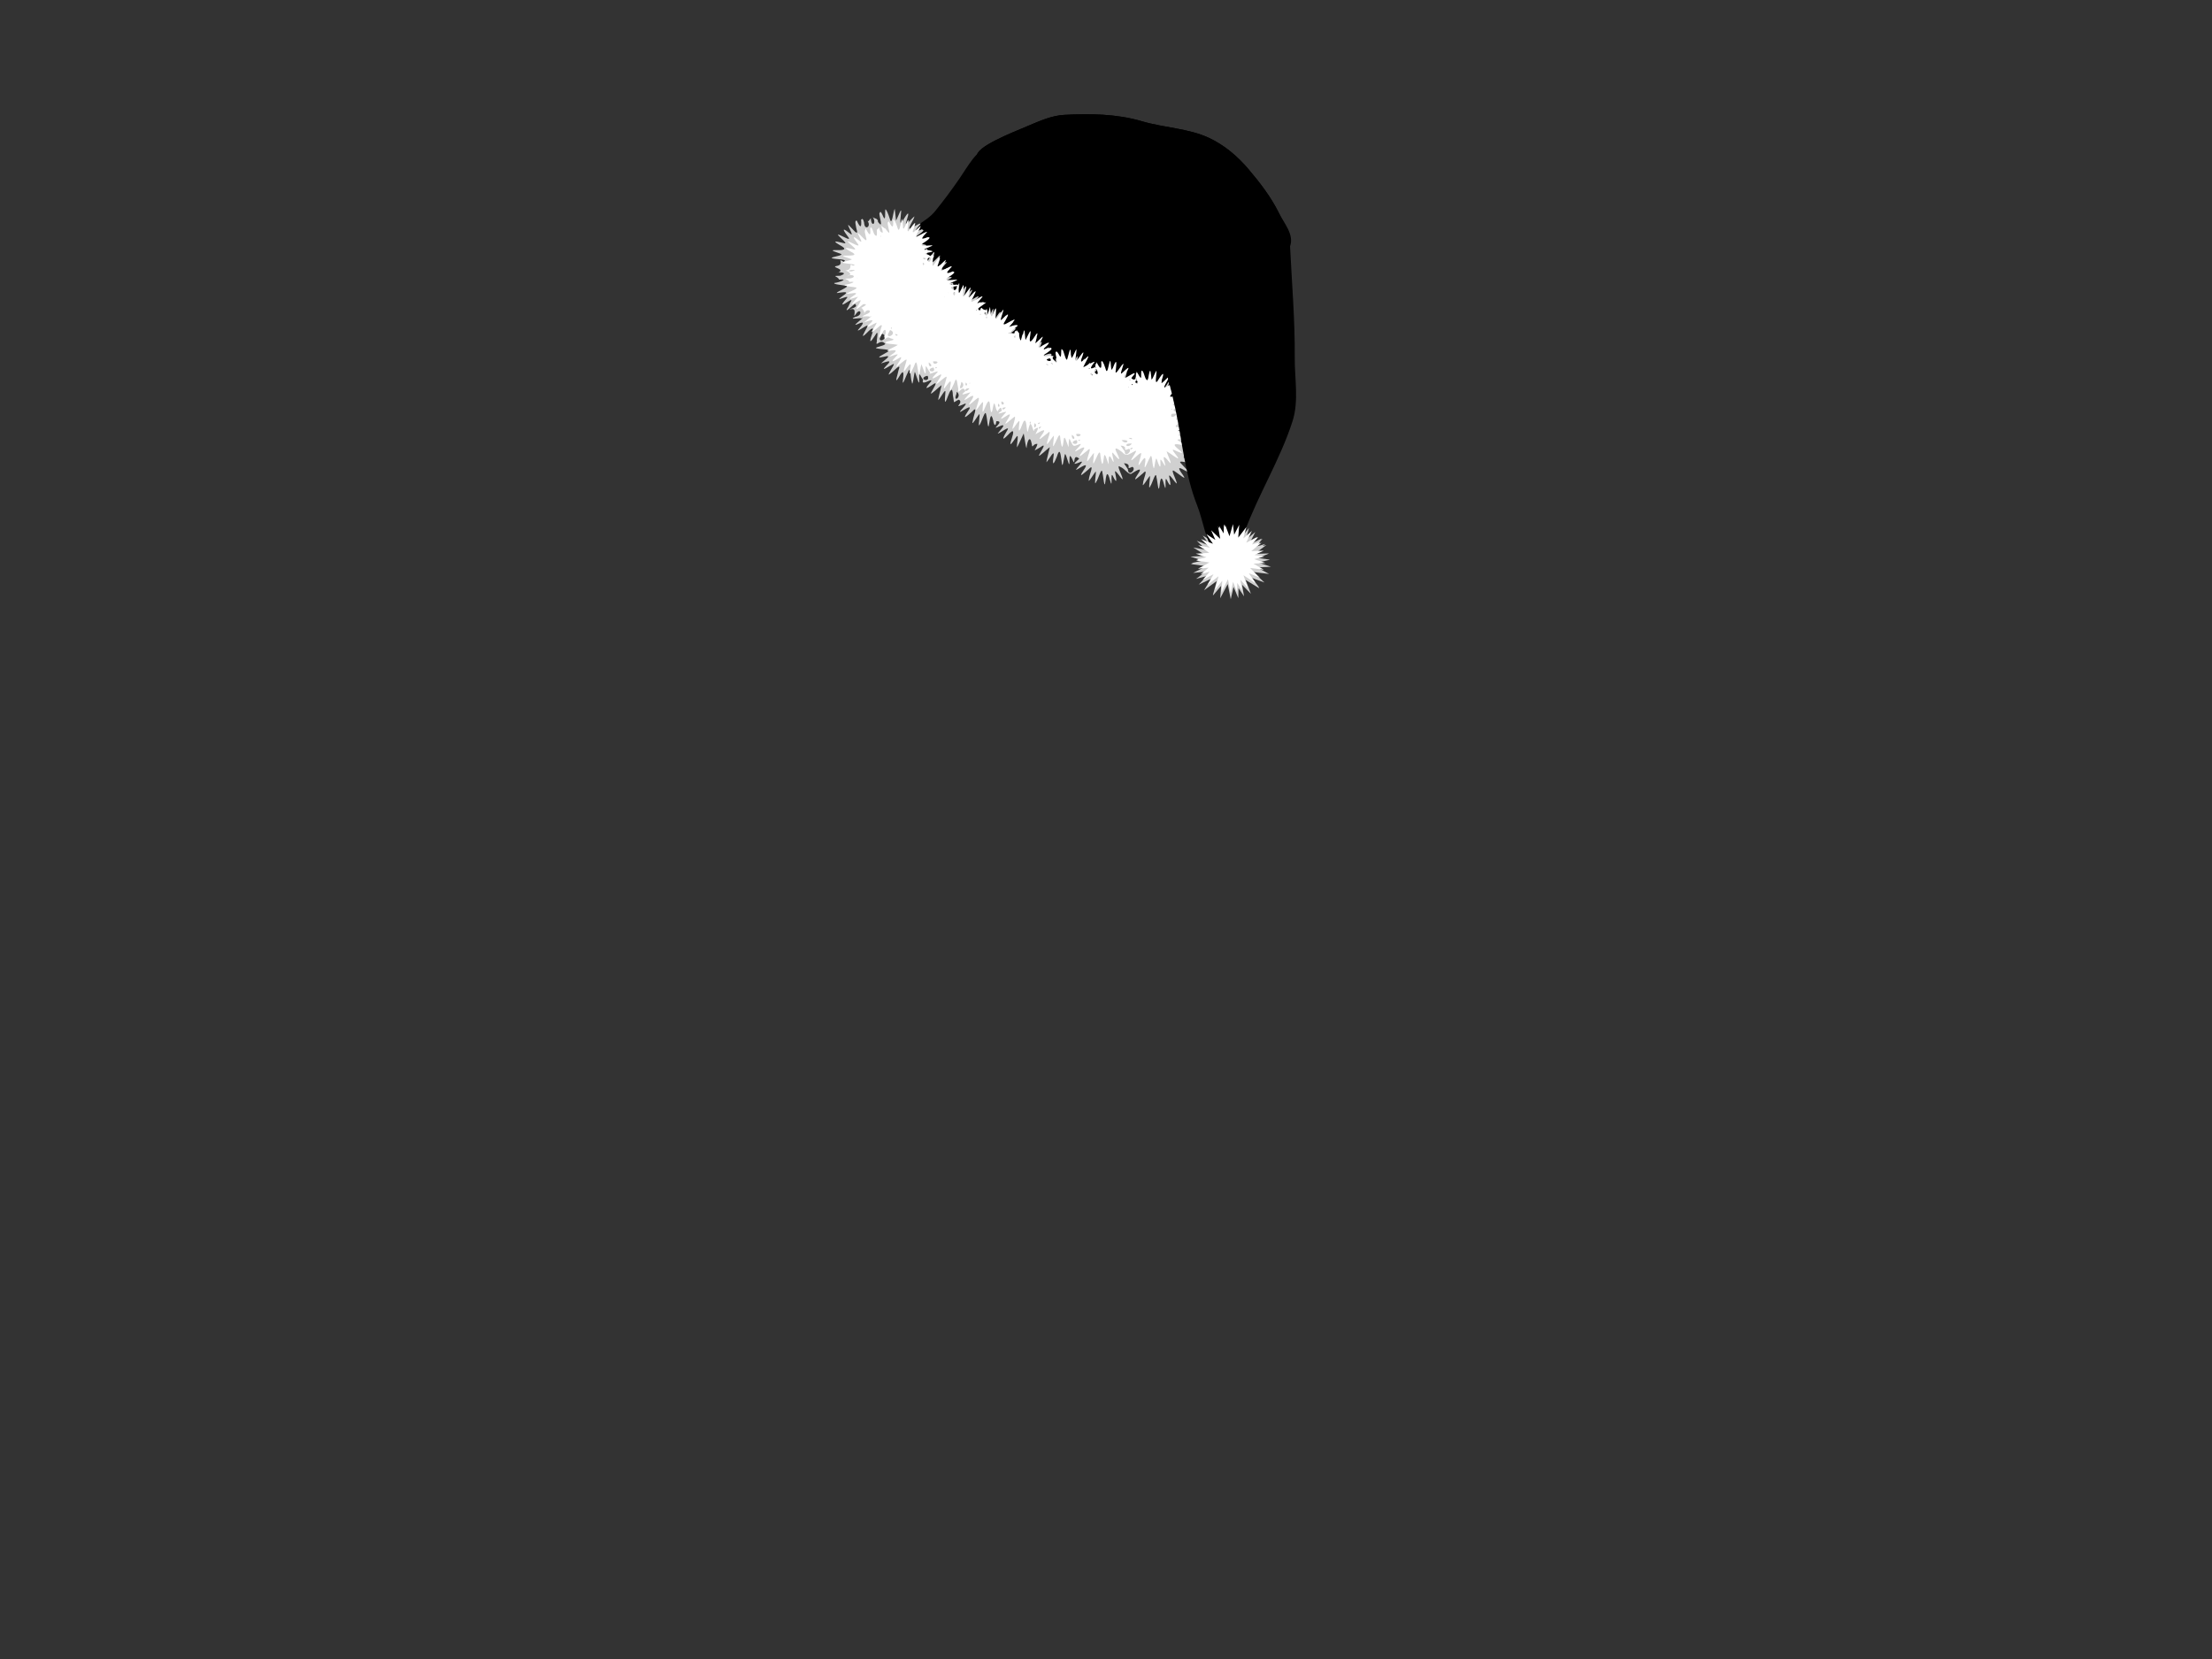 <?xml version="1.0"?><svg width="640" height="480" xmlns="http://www.w3.org/2000/svg" xmlns:xlink="http://www.w3.org/1999/xlink">
 <rect width="100%" height="100%" fill="#333333" stroke="none"/>
 <title>noel baba!_apkas1</title>
 <defs>
  <linearGradient id="linearGradient2210">
   <stop stop-color="#ff1010" offset="0" id="stop2212"/>
   <stop stop-color="#000000" offset="1" id="stop2214"/>
  </linearGradient>
  <linearGradient id="linearGradient2200">
   <stop stop-color="#ff1010" id="stop2202" offset="0"/>
   <stop stop-color="#000000" id="stop2204" offset="1"/>
  </linearGradient>
  <linearGradient y2="3.877" x2="2.784" y1="3.877" x1="1.86" gradientTransform="translate(-161.624,-367.695)" id="linearGradient2047" xlink:href="#linearGradient2200"/>
  <linearGradient y2="2.22" x2="2.45" y1="2.22" x1="1.338" gradientTransform="translate(-161.624,-367.695)" id="linearGradient2049" xlink:href="#linearGradient2210"/>
  <linearGradient y2="3.018" x2="2.844" y1="3.018" x1="1.357" gradientTransform="translate(-161.624,-367.695)" id="linearGradient2051" xlink:href="#linearGradient2210"/>
 </defs>
 <g>
  <title>Layer 1</title>
  <g id="layer1">
   <path fill="#d0d0d0" fill-rule="nonzero" stroke-width="10" stroke-miterlimit="4" stroke-dashoffset="0" id="path2248" d="m356.875,151.844l-1.156,3.75l-1.469,-3.594l-0.031,0.75l-0.375,-0.875l-0.062,2.875l-1.531,-2.344l0.156,0.875l-0.5,-0.719l0.688,3.844l-3,-2.656l1.406,3l-3.031,-1.812l2.25,3.031l-3.969,-1.5l2.844,2.656l-3.844,-0.719l3.75,2.375l-3.094,0.188l-1.188,0.062l-0.25,0.031l3.531,1.125l-3.312,0.75l0.531,0.094l-0.719,0.156l4.531,0.625l-3.812,1.938l3.594,-0.344l-2.75,2.094l3.031,-0.844l-2.25,2.5l3.531,-1.688l-2,3.312l3.656,-2.656l-1.125,4.094l0.125,-0.156l-0.062,0.219l2.344,-2.781l-0.25,3.375l0,0.031l0,0.156l2.156,-4.062l0.875,4.375l0.812,-3.562l1.375,3.25l0.062,-2.906l1.594,2.375l-0.562,-3.344l2.562,2.625l-1.562,-4.031l4,2.438l-0.281,-0.406l0.188,0.125l-2.031,-2.719l3.5,1.281l0.094,0.031l-3.25,-3.031l4.594,0.562l-3.469,-1.875l4,-0.219l-3.719,-1.219l3.438,-0.812l-3.375,-0.5l3.125,-1.312l-4.219,0.125l3.438,-2.562l-1.094,0.281l0.781,-0.594l-2.938,0.844l2.156,-2.344l-0.562,0.281l0.281,-0.344l-3.719,1.812l1.875,-3.688l-2.812,2.344l1,-3.531l-2.719,3.312l0.312,-4.031l-1.688,3.125l-0.406,-3.312z"/>
   <path fill="url(#linearGradient2047)" fill-rule="evenodd" stroke-width="1px" id="path1321" d="m284.407,44.478c-0.939,-2.374 -4.898,4.41 -6.848,7.247c-2.228,3.241 -4.547,6.353 -7.025,9.404c-2.596,3.198 -7.196,4.653 -9.39,7.457c-0.899,1.149 -0.418,3.494 0.329,4.967c1.476,2.912 3.624,5.353 5.702,7.849c1.985,2.385 3.993,4.72 6.399,6.702c3.173,2.615 6.112,5.5 9.645,7.659c4.17,2.549 8.189,5.33 12.564,7.537c3.151,1.59 6.27,3.185 9.612,4.364c5.757,2.031 11.531,4.182 17.479,5.448c3.903,0.831 7.908,1.471 11.904,1.594c1.598,0.049 4.639,1.498 4.505,0.195c-0.748,-7.28 -3.851,-17.595 -6.335,-26.155c-1.456,-5.017 -2.345,-10.447 -4.552,-15.195c-0.98,-2.109 -2.251,-4.492 -4.009,-5.794c-3.376,-2.5 -7.606,-3.645 -12.029,-5.127c-6.917,-2.319 -14.059,-7.154 -19.994,-11.52c-2.776,-2.043 -6.894,-3.942 -7.958,-6.632z"/>
   <path fill="#d0d0d0" fill-rule="nonzero" stroke-width="10" stroke-miterlimit="4" stroke-dashoffset="0" id="path3861" d="m258.875,60.406c-0.454,0.789 -0.78,4.848 -1.33,3.186c-0.587,-1.86 -1.052,-2.924 -1.376,-3.031c-0.198,0.71 0.27,4.443 -0.896,1.49c-0.713,-1.43 -0.626,-0.367 -0.847,-0.369c-0.026,1.054 1.315,4.797 -0.397,2.534c0.018,-1.254 -1.215,-0.821 -1.677,-1.564c1.459,1.645 -0.085,3.436 -0.379,0.791c0.149,-1.071 -0.821,1.355 -1.045,0.404c1.368,1.621 -0.807,3.137 -0.93,0.493c-0.489,-1.683 -0.594,-0.674 -0.852,-0.871c0.19,2.482 -0.204,2.687 -1.247,0.364c-0.319,-0.033 -0.646,-0.029 -0.153,2.156c0.92,2.925 -0.97,0.282 -1.988,-0.634c-1.426,-1.466 1.92,3.764 0.15,2.19c-1.927,-1.539 -2.416,-1.572 -0.822,0.575c1.857,2.224 -1.404,0.047 -2.442,-0.218c-1.113,-0.311 3.036,2.762 1.681,2.486c-1.609,-0.347 -4.172,-1.118 -1.471,0.451c2.426,1.279 1.476,1.591 -0.787,1.527c-2.789,-0.11 0.238,0.666 1.304,1.115c0.651,0.5 -2.981,0.807 -2.713,1.206c0.922,0.399 4.904,0.214 3.469,1.062c-2.299,-1.389 0.526,0.837 -2.11,1.217c-1.869,0.397 3.094,0.8 0.263,2.032c0.155,-0.393 3.527,-0.186 0.877,0.78c-2.921,0.043 -0.698,0.119 -0.375,1.128c2.927,-0.315 0.145,0.804 -1.375,0.969c-0.389,0.382 2.099,0.562 3.52,0.835c0.883,0.327 -3.116,1.762 -2.787,2.075c1.639,-0.182 4.152,-0.746 1.584,0.909c-2.885,2.064 2.135,-0.584 1.355,0.475c-1.344,1.57 -2.282,2.797 0.166,1.159c2.05,-1.24 0.695,0.04 0.269,1.29c-1.651,2.569 0.784,0.067 1.83,-0.712c1.354,1.067 -1.549,1.39 -1.469,1.656c2.673,-1.016 0.474,3.148 1.697,1.393c1.37,-2.212 2.269,0.313 -0.055,0.701c-2.58,1.106 1.936,0.087 1.633,0.512c1.852,-0.92 -3.309,2.6 -1.109,1.652c2.71,-1.283 1.457,0.187 0.186,1.67c-0.37,0.825 3.807,-2.561 2.648,-0.786c-0.764,1.448 -2.266,3.804 -0.038,1.574c1.7,-1.762 2.247,-1.672 1.352,0.736c-0.847,2.548 -0.208,1.91 0.977,0.088c1.362,-2.523 0.32,1.722 0.553,1.523c-0.523,2.295 0.886,-0.947 2.438,0.881c-0.551,0.679 -2.617,0.787 -2.75,1.213c0.92,0.396 4.908,0.219 3.466,1.057c-1.072,0.704 -4.265,2.103 -1.224,1.461c2.97,-0.768 0.189,0.974 -0.773,1.923c1.427,-0.423 3.735,-1.407 1.559,0.641c-2.083,2.177 1.092,-0.075 2.127,-0.525c0.484,0.08 -2.516,4.134 -1.012,2.839c0.929,-0.523 3.452,-3.608 2.419,-0.979c-0.191,1.141 -1.39,4.452 0.096,1.978c1.369,-2.432 1.489,-1.406 1.176,0.821c-0.32,2.44 0.947,-1.407 1.399,-2.072c0.832,-2.537 0.775,1.614 1.144,2.556c0.257,2.05 0.605,-2.072 0.903,-2.826c0.464,0.923 1.446,4.943 1.277,2.077c-0.052,-2.552 0.247,-0.883 1.127,0.189c-0.817,2.164 2.809,-0.726 2.33,0.465c-1.343,1.572 -2.282,2.798 0.158,1.145c2.436,-1.807 0.232,1.138 -0.243,2.313c-0.056,0.566 2.228,-1.762 3.101,-2.345c-0.277,1.343 -0.987,3.642 -0.964,4.322c0.632,-0.5 2.409,-4.202 2.032,-1.822c-0.157,1.769 -0.306,3.625 0.657,0.939c0.749,-1.897 1.437,-3.345 1.541,-0.435c0.573,2.654 -0.227,2.025 1.698,1.192c1.667,0.852 -1.955,2.752 1.248,1.397c2.555,-1.265 -2.001,2.714 -0.621,2.057c1.437,-0.784 3.691,-2.402 1.885,0.123c-1.673,2.573 -0.111,1.158 1.306,-0.077c1.932,-2.149 0.346,1.394 0.276,2.485c-0.724,2.318 1.226,-1.179 1.858,-1.813c0.298,0.185 -0.5,4.17 0.089,3.089c0.593,-0.741 1.609,-4.661 1.879,-2.981c0.287,0.835 0.521,5.157 0.858,2.765c0.286,-1.79 0.565,-3.659 1.227,-0.864c0.039,0.756 0.65,2.102 0.858,0.065c2.802,-0.201 -1.969,2.782 0.627,1.591c2.805,-1.321 0.709,0.726 -0.234,1.98c0.546,0.044 4.037,-2.813 2.662,-0.757c-1.012,1.774 -1.81,3.281 0.309,1.158c1.881,-2.076 1.731,-0.873 1.061,1.172c-0.948,2.759 0.195,1.055 1.207,-0.377c1.126,-1.828 0.2,1.947 0.353,2.792c0.54,-0.865 1.31,-2.769 1.938,-4.031c0.28,1.204 0.542,3.92 0.833,4.239c0.072,-1.554 0.92,-4.167 1.492,-1.26c0.192,1.787 0.301,-0.167 1.651,0.063c-0.315,1.663 -1.901,2.559 0.727,1.02c2.397,-1.779 0.117,1.234 -0.306,2.345c0.104,0.364 2.266,-1.819 3.164,-2.438c-0.302,1.392 -0.856,3.32 -1,4.375c0.761,-0.734 2.563,-4.338 2.046,-1.548c-0.385,2.78 0.113,2.101 0.992,-0.077c0.885,-2.888 1.08,-0.674 1.334,1.101c0.255,3.133 0.595,-0.142 0.91,-1.48c0.251,-1.769 1.262,3.761 1.39,2.285c0.025,-2.117 0.004,-2.77 0.776,-1.302c1.202,2.948 -0.098,-1.942 2.056,-0.014c-1.415,1.332 -2.28,2.003 0.27,0.978c2.006,-0.914 -2.715,3.241 -0.638,1.987c1.714,-1.052 3.28,-1.953 1.552,0.481c-1.735,2.643 0.403,0.522 1.608,-0.45c1.766,-1.868 0.017,1.911 0.019,2.879c-0.499,1.785 1.408,-1.616 1.997,-2.182c0.102,0.737 -0.622,4.711 0.117,2.995c0.594,-0.745 1.632,-4.838 1.813,-2.478c0.285,0.976 0.523,5.079 0.865,2.211c0.253,-2.464 0.68,-2.658 1.312,-0.169c0.889,3.198 0.028,-2.652 0.758,-1.351c1.236,2.536 1.237,1.608 0.765,-0.649c-0.561,-2.182 2.039,2.207 2.129,1.627c-0.085,-0.976 -2.072,-4.472 -0.696,-3.513c1.345,0.437 2.551,2.697 3.417,1.847c1.714,-1.066 3.239,-1.94 1.529,0.487c-1.727,2.639 0.468,0.445 1.635,-0.482c1.729,-1.819 -0.015,1.978 0.011,2.913c-0.486,1.772 1.412,-1.6 2.003,-2.156c0.105,0.704 -0.626,4.689 0.116,2.932c0.585,-0.718 1.605,-4.809 1.79,-2.417c0.294,0.968 0.551,5.056 0.89,2.181c0.255,-2.477 0.682,-2.6 1.298,-0.134c0.868,3.136 0.013,-2.779 0.738,-1.48c1.227,2.507 1.293,1.752 0.797,-0.587c-0.561,-2.182 2.039,2.207 2.129,1.627c-0.086,-0.974 -2.069,-4.475 -0.698,-3.509c0.963,0.55 3.709,2.954 2.65,1.378c-1.082,-1.528 -2.263,-3.141 0.253,-1.636c2.69,1.484 -0.173,-0.956 -0.943,-1.918c-1.385,-1.331 2.467,0.072 3.367,-0.066c0.331,-0.328 -4.469,-2.17 -1.856,-1.998c2.442,0.019 2.968,-0.252 0.354,-0.998c-2.945,-0.596 2.021,-0.924 1.696,-1.294c-2.007,-0.212 -3.722,-0.467 -0.92,-1.392c2.322,-0.923 -1.927,-0.212 -2.757,-0.352c0.035,-0.496 3.511,-2.679 2.493,-2.53c1.038,-1.065 -2.487,0.834 -2.066,-0.007c1.173,-1.374 1.656,-1.726 1.326,-2.052c-1.371,0.795 -3.327,-1.972 -0.641,-1.39c2.94,0.102 -0.97,-0.798 -1.889,-1.26c0.054,-0.422 4.766,-0.922 1.655,-1.127c-3.078,-0.048 -0.253,-0.981 1.093,-1.692c-0.922,-0.213 -4.971,0.817 -3.01,-0.541c1.417,-1.151 2.389,-2.024 1.779,-2.066c0.124,-0.476 -3.956,1.675 -1.402,-0.611c1.545,-1.705 0.373,-1.155 -1.189,-0.205c-2.425,1.899 -0.78,-0.673 -0.22,-2.053c1.223,-2.325 -1.958,1.801 -2.083,1.249c0.122,-1.003 1.555,-4.833 0.063,-2.353c-1.103,1.694 -2.112,3.126 -1.545,0.207c0.471,-3.033 -0.341,-1.125 -1.109,0.612c-0.676,1.841 -0.332,-3.841 -0.799,-2.32c-0.446,0.948 -0.784,4.925 -1.362,2.138c-0.638,-2.278 -0.887,-1.974 -1.254,-2.354c0.082,2.07 0.005,3.511 -1.102,0.85c-0.338,-0.468 -0.394,0.072 -0.586,0.096c1.451,2.152 -2.822,2.345 -0.562,0.474c1.116,-1.29 -0.743,-0.078 -1.588,0.345c-2.417,1.927 -0.875,-0.571 -0.277,-2.014c1.175,-2.206 -1.446,1.028 -2.129,1.483c0.058,-0.856 1.578,-4.903 0.289,-2.821c-0.817,0.995 -2.359,4.024 -1.746,1.01c0.304,-2.415 0.143,-3.035 -0.844,-0.461c-0.868,2.731 -0.535,-2.46 -0.925,-2.127c-0.453,0.804 -0.774,5.011 -1.349,2.679c-0.604,-2.014 -0.95,-2.459 -1.331,-2.873c-0.026,1.649 0.184,4.232 -0.984,1.383c-0.562,-1.031 -0.516,-0.193 -0.719,-0.169c0.689,1.856 -3.216,1.644 -0.666,-0.014c1.273,-1.459 -0.634,-0.286 -1.978,0.484c-2.128,1.575 0.247,-1.811 0.45,-2.805c0.507,-1.385 -2.946,3.345 -2.161,1.191c0.406,-1.603 1.207,-4.055 -0.378,-1.375c-1.36,2.404 -1.544,1.559 -1.197,-0.754c0.467,-3.021 -0.786,0.589 -1.372,1.624c-0.328,-0.194 -0.204,-4.903 -0.71,-2.319c-0.423,1.593 -0.811,4.159 -1.396,1.152c-0.596,-2.162 -0.822,-1.678 -1.088,-1.585c0.186,2.484 -0.202,2.686 -1.227,0.353c-0.27,0.174 -0.7,-0.18 -0.176,2.168c1.416,2.931 -1.917,0.313 -1.016,-0.353c0.917,-0.436 -1.767,-0.587 -2.023,-0.237c-2.587,0.416 1.03,-1.562 1.632,-2.376c-0.212,-0.233 -0.026,-0.752 -2.233,0.162c-0.754,0.021 2.522,-2.962 1.072,-2.213c-1.03,0.353 -4.103,2.949 -2.635,0.561c0.883,-1.822 1.644,-3.47 -0.362,-1.193c-1.85,2.281 -0.309,-1.284 -0.196,-2.386c-0.167,-0.438 -2.022,3.065 -2.37,2.842c-0.084,-0.908 0.701,-5.169 -0.189,-2.96c-0.833,2.334 -1.292,2.411 -1.311,-0.154c-0.114,-2.212 -0.754,1.778 -1.079,2.615c0.391,0.168 -1.683,-1.74 -0.194,-2.374c-1.265,-0.538 -1.114,-0.439 -1.519,-1.017c0.473,1.708 -2.848,0.777 -0.271,-0.578c1.44,-1.126 0.687,-1.068 0.132,-1.077c-2.721,1.337 -1.204,-0.292 -0.048,-1.667c-0.06,-0.377 -1.91,0.83 -3.18,1.509c-0.827,0.197 1.52,-3.347 1.138,-3.473c-0.996,0.829 -3.085,3.558 -1.959,0.704c0.912,-2.714 0.161,-1.818 -1.026,0.022c-1.455,2.688 -0.66,-0.884 -0.686,-2.171c0.184,-2.12 -1.414,3.481 -1.54,1.952c-0.155,-2.025 -0.329,-3.804 -0.873,-0.824c-0.942,2.476 -1.397,-1.308 -0.21,-0.855c-1.88,-0.256 -1.415,-0.501 -1.907,-0.95c0.242,1.442 -2.446,1.026 0.12,-0.426c2.119,-1.476 0.003,-0.649 0.832,-1.427c-2.236,0.985 -2.762,0.779 -0.915,-1.082c0.978,-1.245 -1.177,0.197 -2.385,0.833c-1.8,1.196 0.627,-2.216 0.788,-3.157c-0.105,-0.506 -3.172,3.731 -2.2,1.196c0.58,-1.995 0.912,-3.449 -0.581,-0.921c-1.357,2.51 -1.334,1.148 -1.06,-0.918c0.491,-3.086 -0.655,0.161 -1.253,1.291c-0.293,0.418 -0.319,-2.339 -0.482,-2.745c0.177,0.125 -2.104,0.167 -2.753,-0.236c1.469,-0.73 4.028,-1.733 0.921,-1.314c-2.943,0.559 -1.174,-0.704 0.244,-1.832c1.315,-0.985 0.093,-0.661 0.143,-0.937c-2.525,1.187 -2.024,0.265 -0.496,-1.373c0.637,-0.975 -1.875,0.766 -2.984,1.301c-0.827,0.196 1.521,-3.345 1.136,-3.474c-1.005,0.824 -3.116,3.555 -1.989,0.705c0.912,-2.714 0.161,-1.818 -1.026,0.022c-1.361,2.351 -0.694,-0.092 -0.73,-1.597c0.564,0.165 0.057,-2.099 -0.594,-0.466c-0.914,-0.983 -2.859,-0.49 -1.221,-1.114c2.834,-0.465 1.599,-0.738 -0.53,-0.969c-1.134,-0.28 4.402,-1.864 1.046,-1.439c-2.404,0.35 -2.856,-0.054 -0.693,-1.47c1.758,-1.285 0.631,-0.99 0.548,-1.282c-2.525,1.187 -2.024,0.265 -0.496,-1.373c0.519,-0.862 -1.573,0.539 -2.783,1.171c-1.285,0.635 0.936,-2.551 1.128,-3.527c-0.866,0.586 -3.263,3.808 -2.245,1.146c0.759,-2.387 0.555,-2.671 -0.799,-0.447c-1.427,2.706 -1.014,0.253 -0.886,-1.4c0.401,-2.757 -0.882,1.044 -1.413,1.919c-0.125,-1.135 -0.25,-2.271 -0.375,-3.406zm16.594,21.812c0.428,2.773 -3.446,0.31 -0.531,0.146c0.177,-0.049 0.354,-0.098 0.531,-0.146zm-20.281,14.312c2.331,0.922 -0.69,2.931 -0.653,1.423c0.218,-0.474 0.435,-0.949 0.653,-1.423zm48.562,9.219c1.462,1.575 -2.638,0.523 -0.2,0.097l0.2,-0.097zm-35.344,3c0.908,2.138 -2.861,0.956 -0.425,0.044l0.265,-0.027l0.161,-0.016zm8.438,4.594c1.687,1.466 -1.259,3.355 -0.148,0.718c0.049,-0.239 0.098,-0.479 0.148,-0.718zm63.812,10.406c3.089,-0.539 0.058,1.992 -0.237,0.538c0.079,-0.179 0.158,-0.359 0.237,-0.538zm-15.469,10.281c2.809,0.214 0.01,2.187 2.438,1.031c1.35,0.629 -1.206,3.166 -1.288,0.698c-0.378,-0.58 -0.767,-1.152 -1.15,-1.73z"/>
   <path fill="#ffffff" fill-rule="nonzero" stroke-width="10" stroke-miterlimit="4" stroke-dashoffset="0" id="path2310" d="m261.032,63.291c-0.454,0.784 -0.775,4.682 -1.351,2.575c-0.608,-1.906 -0.99,-2.347 -1.28,-2.296c0.157,2.259 -0.17,2.707 -1.214,0.476c-0.219,0.274 -0.606,-0.042 -0.086,2.095c0.852,3.028 -1.239,-0.786 -1.103,-0.032c-1.817,-1.442 -0.665,-0.486 -0.591,1.182c-1.436,-0.051 -0.597,-2.648 -1.522,-0.787c-0.587,-1.287 0.491,3.314 -0.997,1.137c-0.558,-1.682 -1.012,-2.407 -1.123,-1.358c0.273,2.62 -0.508,1.299 -1.357,-0.273c0.033,0.899 -0.495,0.166 0.069,2.35c0.868,2.652 -1.16,-0.115 -2.085,-0.817c-0.895,-0.655 2.114,3.747 0.09,1.964c-2.081,-1.599 -1.701,-0.802 -0.4,0.892c1.331,1.656 -1.997,-0.461 -2.89,-0.605c0.377,0.667 3.389,2.756 1.77,2.349c-1.84,-0.448 -3.427,-0.789 -0.98,0.574c2.454,1.178 0.712,1.228 -1.071,1.242c-2.522,-0.086 0.612,0.67 1.548,1.065c-0.344,0.401 -3.291,0.744 -2.525,1.053c0.838,0.206 4.709,0.416 2.838,0.779c-1.523,-0.988 0.342,1.19 -2.202,1.424c0.076,-0.052 2.811,0.919 0.463,1.731c1.452,-1.121 3.199,0.227 0.823,0.559c-2.814,-0 -0.224,0.168 -0.135,1.003c2.769,-0.269 0.033,0.699 -1.344,0.844c-0.118,0.32 1.458,0.494 3.058,0.708c1.509,0.21 -1.927,1.314 -2.589,1.917c1.216,-0.027 4.373,-0.856 1.942,0.624c-2.331,1.546 0.219,0.524 1.464,0.189c-0.718,0.956 -3.087,3.225 -0.647,1.669c1.928,-1.05 1.517,-0.763 0.937,0.507c-1.622,2.34 -0.186,1.135 1.197,-0.009c2.324,-0.227 -1.379,1.391 -0.665,1.171c0.301,-0.544 1.384,1.591 0.923,1.716c0.595,-2.035 3.05,-0.881 0.669,0.006c-2.706,1.258 0.301,0.234 0.993,0.752c1.486,-0.915 -0.934,1.035 -1.656,1.594c1.47,-0.444 3.659,-1.357 1.543,0.545c-1.98,1.96 1.055,-0.069 2.009,-0.444c0.464,0.053 -2.413,3.737 -0.936,2.504c0.874,-0.453 3.275,-3.245 2.267,-0.813c-0.317,1.342 -1.223,3.87 0.282,1.508c1.077,-2.419 1.564,-0.303 0.652,0.699c0.41,1.965 0.237,-0.341 1.888,0.642c2.762,0.579 -2.601,0.895 -1.205,1.171c-1.305,0.348 2.421,0.468 3.25,0.719c-0.604,0.501 -4.21,1.931 -2.574,1.739c2.212,-0.434 2.745,-0.173 0.662,1.169c-2.089,1.496 3.24,-1.22 1.525,0.314c-1.629,1.663 -1.572,1.993 0.495,0.736c2.142,-1.433 -0.287,1.528 -0.615,2.469c0.797,-0.427 2.603,-2.302 3.071,-2.186c-0.082,0.865 -1.34,4.111 -0.572,3.246c0.94,-1.212 2.203,-3.263 1.605,-0.477c-0.463,2.765 0.505,0.351 1.111,-0.853c0.853,-2.705 0.896,0.39 1.205,1.576c0.256,2.524 0.618,-1.28 0.93,-2.138c0.502,1.097 1.376,4.406 1.207,1.517c-0.031,-2.154 0.482,0.026 1.355,0.901c-1.28,1.198 3.447,-1.338 1.8,0.178c-1.629,1.663 -1.572,1.993 0.495,0.736c2.142,-1.433 -0.287,1.528 -0.615,2.469c0.797,-0.427 2.603,-2.302 3.071,-2.186c-0.082,0.865 -1.34,4.111 -0.572,3.246c0.94,-1.212 2.203,-3.263 1.605,-0.477c-0.463,2.765 0.505,0.351 1.111,-0.853c0.853,-2.705 0.896,0.39 1.205,1.576c-0.299,2.473 1.258,-1.651 2.04,0.711c-2.032,1.655 0.064,0.643 1.498,0.281c-0.466,0.745 -3.088,3.189 -0.85,1.777c2.128,-1.416 1.983,-0.658 0.741,1.151c-1.301,1.953 1.532,-0.89 2.229,-1.254c0.911,-0.508 -0.521,2.584 -0.539,3.503c0.351,-0.002 2.065,-3.132 2.058,-2.063c-0.049,1.219 -0.53,4.125 0.475,1.489c0.733,-1.725 1.43,-3.176 1.561,-0.446c0.28,2.61 0.597,1.775 0.929,-0.329c0.423,-1.857 0.606,1.277 1.12,1.546c-0.209,1.137 1.173,-2.39 1.32,-0.004c-2.666,1.773 1.046,0.028 1.283,0.346c-0.993,1.174 -2.674,2.897 -0.239,1.33c2.316,-1.636 1.002,0.22 0.215,1.568c-0.992,1.604 1.815,-1.198 2.515,-1.557c0.354,0.262 -0.739,2.931 -0.676,3.532c0.375,0.122 2.416,-3.847 1.964,-1.482c-0.257,1.997 -0.2,2.958 0.728,0.584c0.83,-2.414 1.221,-1.655 1.421,0.485c0.389,3.04 0.335,-0.292 1.103,-1.075c0.682,0.601 0.854,3.059 1.121,1.652c2.559,-1.801 -0.586,2.34 0.668,1.186c1.623,-0.934 3.09,-1.718 1.433,0.5c-1.663,2.392 0.572,0.235 1.585,-0.495c1.691,-1.696 -0.005,1.777 -0.02,2.683c-0.377,1.386 1.413,-1.583 1.966,-2.07c0.08,0.761 -0.655,4.553 0.221,2.426c0.641,-1.048 1.574,-4.198 1.676,-1.373c0.274,1.89 0.555,3.385 0.898,0.638c0.224,-2.79 0.943,0.603 1.472,1.616c0.025,-1.26 0.074,-3.319 0.542,-1.8c0.948,1.654 0.577,1.762 2.633,0.967c1.568,-0.614 -2.713,2.981 -0.782,1.874c1.624,-0.948 3.049,-1.705 1.403,0.503c-1.663,2.392 0.572,0.235 1.585,-0.495c1.688,-1.697 0.012,1.781 0.005,2.69c-0.365,1.374 1.394,-1.565 1.94,-2.046c0.079,0.757 -0.654,4.523 0.221,2.395c0.642,-1.048 1.568,-4.197 1.687,-1.375c0.287,1.886 0.579,3.39 0.922,0.641c0.231,-2.769 0.935,0.671 1.452,1.652c-0.047,-1.866 -0.05,-3.571 1.122,-1.047c1.026,1.68 -0.942,-3.774 0.35,-1.97c1.247,1.479 2.193,2.465 1.034,0.003c-1.234,-2.306 -0.179,-1.743 1.382,-0.547c1.297,1.487 1.947,0.583 3.567,-0.207c1.551,-0.938 -1.39,2.626 -0.885,2.584c0.783,-0.313 3.234,-3.183 2.779,-1.597c-0.097,0.897 -1.465,4.364 -0.145,2.377c1.219,-1.939 1.696,-1.946 1.266,0.406c-0.359,2.422 0.896,-1.108 1.365,-1.789c0.777,-2.157 0.706,1.745 1.075,2.505c0.32,1.877 0.544,-3.486 1.018,-2.163c0.618,1.775 1.207,3.385 1.024,0.56c-0.173,-2.081 2.058,3.489 1.224,0.258c-0.821,-2.688 0.422,-1.141 1.544,0.159c0.763,0.682 -0.798,-2.474 -0.961,-3.32c0.914,0.488 2.905,2.071 3.288,2.054c0.477,-0.062 -2.679,-3.172 -1.012,-2.37c1.45,0.628 3.321,1.543 1.216,-0.22c-1.992,-1.553 -1.261,-1.763 0.891,-1.272c2.838,0.645 -0.005,-0.635 -1.05,-1.305c-1.092,-0.646 3.144,-0.14 2.799,-0.523c-1.116,-0.496 -4.374,-1.085 -1.547,-1.411c2.882,-0.445 -0.19,-0.586 -1.437,-0.82c0.798,-0.475 4.099,-1.542 1.481,-1.208c-2.214,0.3 -2.798,-0.005 -0.684,-1.31c1.699,-1.166 0.56,-0.874 0.51,-1.147c-2.22,1.167 -2.109,0.01 -0.408,-0.956c0.272,-0.857 -0.179,-0.019 -1.566,-0.997c-2.035,-1.284 3.066,-0.6 1.729,-1.075c-1.434,-0.508 -3.978,-1.065 -1.103,-1.383c3.07,-0.473 -1.416,-0.467 -1.362,-0.872c1.731,-0.735 3.29,-1.428 0.485,-1.077c-2.816,0.531 -0.412,-0.89 0.659,-1.812c1.208,-0.846 -0.636,-0.099 0.145,-0.745c-2.094,0.874 -2.606,0.703 -0.817,-0.985c0.887,-1.046 -1.182,0.234 -2.263,0.768c-1.706,1.071 0.613,-2.052 0.777,-2.93c-0.486,0.056 -3.035,3.328 -2.177,1.148c0.715,-2.151 0.657,-2.727 -0.731,-0.588c-1.424,2.509 -0.828,-0.28 -0.767,-1.665c0.258,-2.06 -1.195,2.425 -1.439,1.87c-0.169,-1.522 -0.257,-4.014 -0.792,-1.152c-0.368,2.758 -0.935,0.971 -1.498,-0.706c-0.475,-1.034 -0.764,-0.952 -0.698,1.05c0.051,1.658 -1.64,-2.711 -1.336,-0.875c-0.438,-1.109 0.435,3.112 -1.555,1.334c1.404,-1.468 1.414,-1.869 -0.308,-0.829c-1.636,1.048 -2.381,1.213 -1.09,-0.769c1.464,-2.455 0.035,-1.045 -1.222,0.134c-1.111,1.1 1.062,-3.561 0.162,-2.518c-0.729,0.678 -2.458,4.016 -1.961,1.436c0.217,-1.925 0.276,-3.273 -0.725,-0.75c-0.889,2.726 -0.596,-1.897 -0.957,-1.685c-0.449,0.903 -0.778,4.619 -1.374,2.076c-0.594,-1.825 -0.999,-2.331 -1.194,-1.788c0.23,2.553 -0.359,2.037 -1.332,0.077c-0.055,0.966 -0.283,-0.263 -0.392,1.44c-2.693,1.332 -0.158,-1.358 -0.17,-1.52c-0.233,-0.196 -2.217,1.071 -3.282,1.571c0.219,-0.793 2.285,-4.051 1.104,-2.973c-1.345,1.381 -2.351,2.206 -1.356,-0.254c0.957,-2.656 -0.88,0.418 -1.608,1.219c-0.833,1.01 -0.005,-2.395 -0.139,-3.241c-0.64,1.042 -1.662,4.216 -1.606,1.369c-0.054,-2.914 -0.599,0.139 -0.99,1.329c-0.369,1.623 -1.15,-2.855 -1.477,-2.482c-0.57,-1.17 -0.08,2.385 -0.652,1.923c-0.957,-1.853 -1.157,-1.529 -1.319,-1.151c-0.022,0.911 1.162,4.058 -0.248,2.354c-1.709,-1.359 1.183,-1.258 -1.539,-1.455c-0.157,0.16 -3.206,0.617 -0.605,-0.853c1.537,-1.061 1.301,-1.21 1.102,-1.377c0.216,-0.464 -3.768,1.506 -1.295,-0.567c1.493,-1.522 0.282,-0.969 -1.123,-0.172c-2.309,1.699 -0.769,-0.613 -0.197,-1.915c1.064,-1.954 -1.931,1.742 -1.988,1.163c0.235,-1.177 1.416,-4.282 -0.126,-1.836c-1.206,1.927 -1.719,2.028 -1.285,-0.364c0.462,-2.847 -0.755,0.375 -1.364,1.397c-0.213,-0.877 -0.192,-4.451 -0.688,-1.861c-0.524,1.76 -0.603,2.538 -0.974,1.467c-0.545,-2.043 0.39,-0.924 -0.938,-2.5c-0.18,1.036 -0.25,-0.555 -0.654,0.977c-2.647,0.029 1.252,-2.116 0.978,-2.286c-0.241,-0.219 -0.723,-0.235 -2.574,0.434c0.819,-1.002 2.502,-2.659 1.186,-1.991c-1.136,0.467 -3.755,2.462 -2.167,0.122c1.142,-2.011 1.054,-2.384 -0.645,-0.613c-1.574,1.759 0.067,-1.727 0.094,-2.581c-0.677,0.535 -2.426,3.889 -2.294,2.291c0.094,-1.515 0.494,-4.14 -0.588,-1.405c-0.928,2.7 -0.795,-0.42 -1.012,-1.617c-0.264,0.356 -0.753,4.007 -1.64,1.764c2.116,-1.086 -0.594,-0.599 -0.665,-1.505c-0.286,0.29 -0.16,-0.445 -0.611,0.761c-2.065,-0.049 1.248,-1.674 1.778,-2.352c-1.09,0.271 -0.181,-0.536 -2.408,0.375c-0.691,-0.02 2.078,-2.366 1.19,-2.094c-0.891,0.223 -3.935,2.689 -2.824,0.826c0.659,-1.38 1.918,-3.562 -0.059,-1.419c-1.848,2.193 -0.646,-0.589 -0.384,-1.837c0.033,-0.807 -1.919,2.711 -2.217,2.403c-0.094,-0.787 0.674,-4.728 -0.213,-2.62c-0.87,1.653 -0.959,2.342 -1.165,0.535c0.246,-2.151 -0.394,-0.852 -2.251,-1.403c-1.537,-0.153 3.946,-1.601 1.155,-1.294c-1.867,0.171 -3.479,0.248 -1.124,-1.147c1.811,-1.244 0.874,-1.071 0.703,-1.302c-2.369,1.055 -1.91,0.244 -0.42,-1.246c0.4,-0.698 -1.48,0.454 -2.643,1.04c-1.229,0.597 0.856,-2.258 1.035,-3.128c-0.831,0.516 -3.149,3.441 -2.15,0.992c0.875,-2.462 0.271,-1.918 -0.947,-0.122c-1.273,2.074 -0.615,-0.162 -0.653,-1.464c0.61,-0.273 0.055,-1.302 -0.81,-0.479c-0.728,-0.92 -2.683,-0.314 -0.71,-0.98c2.832,-0.432 0.735,-0.644 -0.917,-0.876c-0.525,-0.272 4.083,-1.517 1.479,-1.225c-1.859,0.164 -3.526,0.257 -1.155,-1.147c1.673,-1.175 1.172,-1.289 0.496,-1.233c-2.553,1.151 -1.317,-0.175 -0.082,-1.501c-0.067,-0.303 -1.829,0.75 -2.994,1.34c-0.813,0.226 1.463,-3.013 1.07,-3.078c-0.961,0.739 -3.002,3.246 -1.906,0.618c0.968,-2.67 -0.089,-1.201 -1.154,0.286c-1.248,2.077 -0.294,-1.701 -0.428,-2.587c-0.267,-0.395 -1.618,4.202 -1.563,1.659c-0.078,-0.693 -0.156,-1.386 -0.233,-2.079zm-6.312,4.875c0.329,0.304 -0.136,0.593 0,0zm14.719,6.438c-0.57,2.809 -2.078,-0.558 0,0zm-1.625,0.094c-0.027,1.021 -1.671,-0.507 0,0zm-0.844,1.375c0.831,-0.24 0.13,1.629 0,0zm-19.594,2.031c-1.469,1.043 -3.095,-0.119 0,0zm0.688,2.25c0.347,0.105 -0.347,0.105 0,0zm28.812,2.375c0.304,2.508 -3.246,0.228 -0.52,0.132c0.173,-0.044 0.347,-0.088 0.52,-0.132zm-0.531,1.844c0.077,2.135 -1.303,-0.29 0,0zm-2.031,0.094c0.138,-0.086 0.048,0.283 0,0zm-1.125,1.25c0.173,-0.129 0.098,0.311 0,0zm9.312,3.781c0.248,0.382 -0.311,0.099 0,0zm1.281,1.094c0.258,0.6 -0.757,0.085 0,0zm1.812,0.781c0.046,1.234 -0.772,-0.063 0,0zm-27.656,3.094c0.327,0.708 -0.55,0.509 0,0zm-0.406,0.812c2.218,0.875 -0.75,2.684 -0.651,1.278c0.217,-0.426 0.434,-0.852 0.651,-1.278zm34.844,0.469c0.51,0.545 -0.578,0.919 0,0zm-0.281,0.219c0.283,0.581 -0.895,0.342 0,0zm-32.938,0.438c1.48,0.562 -0.473,0.765 0,0zm34.562,0.531c0.394,1.286 -0.996,0.125 0,0zm-34.938,1.125c0.184,-0.005 -0.082,0.144 0,0zm45.031,5.438c1.181,1.522 -2.657,0.312 0,0zm-33.844,0.875c2.846,-0.287 0.048,1.644 0,0zm-1.25,0.281c1.713,1.093 -0.144,1.947 0,0zm35.656,0.125c0.96,1.076 -1.038,-0.16 0,0zm-1.344,0.344c1.101,0.876 -1.294,-0.115 0,0zm-31.875,0.937c-0.534,0.753 -0.937,-0.144 0,0zm-1.031,0.094c0.938,1.951 -2.694,0.872 -0.387,0.043l0.246,-0.027l0.142,-0.016zm47.062,0c0.104,0.263 -0.604,0.175 0,0zm-1.969,0.219c0.324,0.221 -0.577,0.287 0,0zm2.031,0.188c1.442,2.987 -1.881,0.624 0,0zm-1.437,1.156c1.252,1.526 -1.173,0.25 0,0zm13.062,1.656c0.052,0.435 -0.612,0.272 0,0zm-1.906,0.156c0.422,0.409 -0.75,0.428 0,0zm1.969,0.281c1.026,2.161 -1.335,0.434 0,0zm-50.781,0.469c1.728,1.087 -1.17,3.136 -0.177,0.822c0.059,-0.274 0.118,-0.548 0.177,-0.822zm1.281,0.188c1.043,0.845 -0.508,1.451 0,0zm1.031,0.156c0.655,-0.174 -0.098,0.413 0,0zm47.125,0.281c0.543,0.6 -0.511,0.216 0,0zm-1,0.813c0.168,0.135 -0.309,0.064 0,0zm-46.094,0.437c-1.368,1.825 -1.862,-0.176 0,0zm9.25,3.781c1.662,0.497 -0.229,1.791 0,0zm1.438,0.219c0.212,-0.083 0.022,0.102 0,0zm-2.344,0.406c1.008,0.929 -0.499,1.527 0,0zm2.188,1.125c-1.029,1.419 -1.653,-0.212 0,0zm48.219,0.438c-0.29,0.443 -0.716,-0.203 0,0zm-0.25,1.438c3.162,-0.554 -0.526,1.984 -0.122,0.245l0.111,-0.221l0.012,-0.024zm-40.938,2.156c0.571,0.679 -0.532,1.002 0,0zm2.906,0.375c-0.728,0.969 -0.991,-0.152 0,0zm-1.656,0.156c1.272,0.554 -0.541,2.375 0,0zm1.938,0.969c-0.694,1.323 -1.195,0.047 0,0zm10.125,2.156c2.846,-0.287 0.048,1.644 0,0zm-1.25,0.219c1.698,1.133 -0.147,1.983 0,0zm16.406,0.906c1.625,-0.095 1.137,0.851 0,0zm-13.969,0.562c-0.534,0.753 -0.937,-0.144 0,0zm-1,0.094c0.842,1.942 -2.701,0.859 -0.418,0.045l0.246,-0.027l0.173,-0.019zm12.969,0c3.121,-0.219 1.119,1.556 0,0zm2.969,1c-1.384,1.74 -2.784,-0.29 0,0zm-3.281,0.563c2.658,0.233 0.027,1.947 2.397,0.94c1.244,0.414 -1.222,2.81 -1.174,0.775c-0.393,-0.582 -0.816,-1.143 -1.223,-1.715zm3.562,0.594c-0.599,1.107 -1.347,0.071 0,0z"/>
   <path fill="url(#linearGradient2049)" fill-rule="evenodd" stroke-width="1px" id="path1323" d="m282.658,45.25c-0.45,-2.752 10.039,-6.825 14.704,-8.797c3.38,-1.428 6.938,-3.029 10.548,-3.217c7.485,-0.389 15.191,-0.315 22.526,1.858c6.372,1.888 13.467,2.021 19.428,4.83c4.401,2.074 8.222,5.293 11.424,9.091c3.269,3.877 6.418,7.942 8.659,12.458c1.536,3.095 3.13,6.17 3.307,9.779c0.527,10.727 1.442,21.461 1.357,32.232c-0.048,6.085 1.232,12.524 -0.629,18.344c-3.564,11.147 -9.923,21.219 -13.951,32.233c-1.39,3.8 -0.557,9.771 -3.926,11.409c-2.015,0.98 -2.977,-3.028 -4.197,-4.658c-3.21,-4.286 -3.645,-9.805 -5.575,-14.696c-3.474,-8.802 -4.272,-18.339 -6.203,-27.542c-2.514,-11.98 -6.674,-24.052 -10.472,-35.695c-1.665,-5.102 -2.744,-11.24 -6.264,-14.845c-3.414,-3.497 -9.667,-3.95 -14.373,-6.113c-4.147,-1.906 -8.541,-3.762 -12.098,-6.537c-4.743,-3.7 -13.721,-6.806 -14.265,-10.134z"/>
   <path fill="#ffffff" fill-rule="nonzero" stroke-width="10" stroke-miterlimit="4" stroke-dashoffset="0" id="path2220" d="m356.732,151.646l-1,3.5l-1.281,-3.344l-0.031,0.688l-0.312,-0.812l-0.062,2.656l-1.312,-2.156l0.125,0.813l-0.438,-0.688l0.625,3.594l-2.625,-2.469l1.219,2.781l-2.625,-1.688l1.938,2.812l-3.438,-1.375l2.531,2.5l-3.375,-0.688l3.219,2.188l-2.562,0.156l-1.094,0.062l-0.25,0.031l3.062,1.031l-2.875,0.688l0.5,0.094l-0.656,0.156l3.906,0.563l-3.312,1.812l3.094,-0.312l-2.344,1.938l2.656,-0.781l-1.969,2.312l3.062,-1.562l-1.719,3.063l3.156,-2.469l-0.969,3.812l0.062,-0.094l-0.031,0.156l2.031,-2.594l-0.219,3.156l0,0.031l0,0.125l1.875,-3.75l0.75,4.031l0.719,-3.281l1.156,3l0.062,-2.687l1.406,2.219l-0.5,-3.094l2.219,2.406l-1.344,-3.75l3.438,2.281l-0.25,-0.375l0.188,0.125l-1.812,-2.594l1.219,0.469l1.938,0.812l-2.781,-2.812l3.969,0.5l-3,-1.75l3.469,-0.188l-3.25,-1.125l2.969,-0.75l-2.906,-0.438l2.688,-1.25l-3.625,0.125l2.969,-2.406l-0.938,0.281l0.656,-0.562l-2.5,0.781l1.844,-2.156l-0.5,0.25l0.25,-0.313l-3.219,1.688l1.625,-3.406l-2.469,2.187l0.875,-3.312l-2.344,3.062l0.281,-3.719l-1.469,2.875l-0.344,-3.062z"/>
   <path fill="url(#linearGradient2051)" fill-rule="evenodd" stroke-width="1px" d="m282.658,45.25c-0.45,-2.752 10.039,-6.825 14.704,-8.797c3.38,-1.428 6.938,-3.029 10.548,-3.217c7.485,-0.389 15.191,-0.315 22.526,1.858c6.372,1.888 13.467,2.021 19.428,4.83c4.401,2.074 8.222,5.293 11.424,9.091c3.269,3.877 6.418,7.942 8.659,12.458c1.536,3.095 4.557,6.389 3.307,9.779c-3.379,9.164 -6.344,10.968 -9.767,15.226c-7.333,9.121 -8.377,21.219 -12.405,32.233c-1.39,3.8 -0.557,9.771 -3.926,11.409c-2.015,0.98 -2.977,-3.028 -4.197,-4.658c-3.21,-4.286 -1.302,-11.368 -3.232,-16.259c-3.474,-8.802 -6.599,-15.996 -10.093,-25.98c-4.043,-11.554 5.383,12.86 1.584,1.217c-1.665,-5.102 -4.306,-12.802 -7.826,-16.407c-3.414,-3.497 -9.667,-3.95 -14.373,-6.113c-4.147,-1.906 -8.541,-3.762 -12.098,-6.537c-4.743,-3.7 -13.721,-6.806 -14.265,-10.134z" id="path4547"/>
  </g>
  <rect id="svg_4" height="0" width="43" y="75" x="80" stroke-width="5" stroke="#000000" fill="#ff0000"/>
 </g>
</svg>